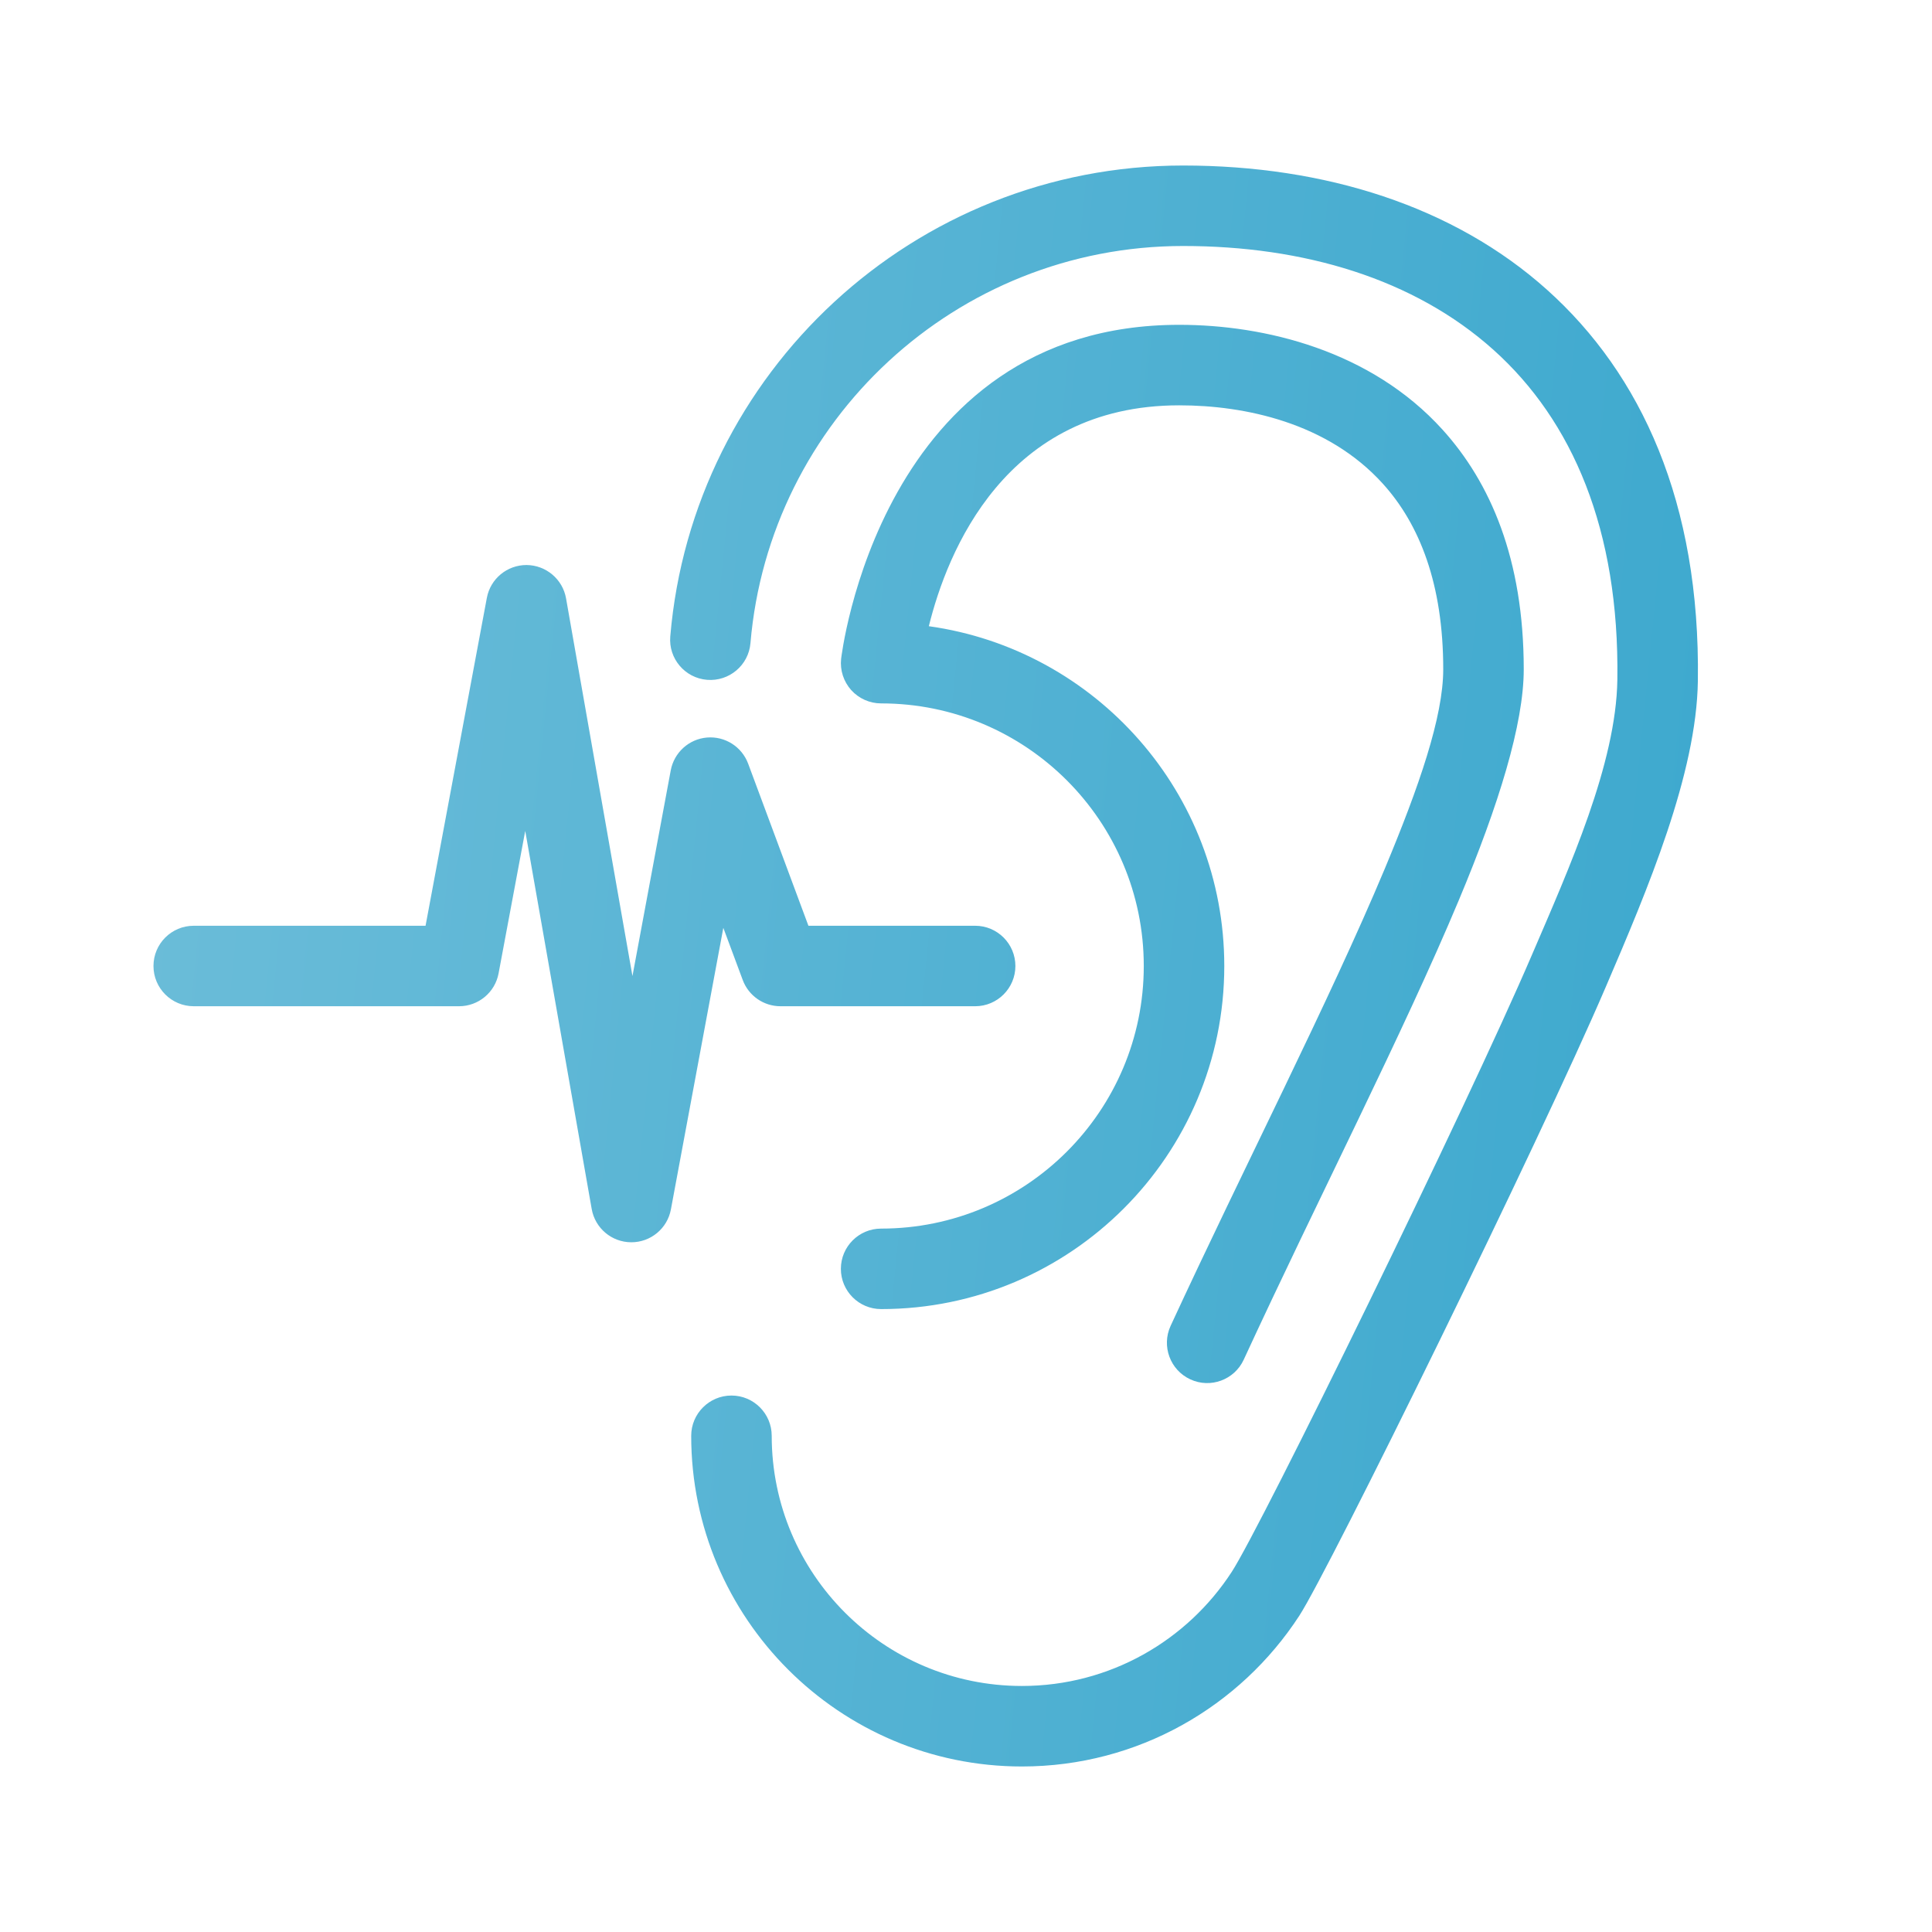 <svg width="64" height="64" viewBox="0 0 64 64" fill="none" xmlns="http://www.w3.org/2000/svg">
<path fill-rule="evenodd" clip-rule="evenodd" d="M24.86 21.304C25.484 13.939 31.668 8.149 39.193 8.149C43.18 8.149 46.839 9.227 49.473 11.589C52.089 13.936 53.647 17.547 53.577 22.515C53.537 25.296 51.999 28.717 50.74 31.648C48.599 36.64 41.775 50.579 40.804 52.069C39.327 54.344 36.764 55.85 33.852 55.85C29.276 55.85 25.564 52.136 25.564 47.563C25.564 46.827 24.967 46.229 24.231 46.229C23.495 46.229 22.897 46.827 22.897 47.563C22.897 53.608 27.807 58.517 33.852 58.517C37.7 58.517 41.087 56.528 43.041 53.523C44.031 52 51.007 37.792 53.191 32.699C54.585 29.453 56.201 25.632 56.244 22.555C56.327 16.643 54.364 12.395 51.252 9.603C48.159 6.827 43.881 5.483 39.193 5.483C30.273 5.483 22.943 12.349 22.204 21.08C22.14 21.813 22.687 22.459 23.42 22.52C24.153 22.581 24.799 22.037 24.86 21.304ZM41.199 45.043C43.663 39.704 46.473 34.243 48.329 29.811C49.649 26.659 50.476 23.981 50.476 22.171C50.476 18.517 49.367 15.979 47.785 14.232C45.412 11.611 41.897 10.76 39.063 10.76C29.119 10.76 27.863 21.827 27.863 21.827C27.823 22.203 27.945 22.576 28.196 22.859C28.449 23.139 28.809 23.301 29.188 23.301C33.991 23.301 37.889 27.197 37.889 32C37.889 36.803 33.991 40.699 29.188 40.699C28.452 40.699 27.855 41.296 27.855 42.032C27.855 42.768 28.452 43.365 29.188 43.365C35.463 43.365 40.556 38.272 40.556 32C40.556 26.264 36.295 21.515 30.769 20.744C31.372 18.299 33.297 13.427 39.063 13.427C41.244 13.427 43.983 14.005 45.809 16.024C47.028 17.371 47.809 19.352 47.809 22.171C47.809 23.741 47.015 26.043 45.871 28.781C44.025 33.187 41.228 38.619 38.777 43.923C38.471 44.592 38.761 45.384 39.431 45.693C40.097 46.003 40.892 45.709 41.199 45.043ZM6.417 33.333H15.207C15.847 33.333 16.399 32.875 16.516 32.245L17.399 27.525L19.601 40.051C19.713 40.685 20.263 41.149 20.908 41.152C21.553 41.155 22.108 40.696 22.225 40.061L23.961 30.736L24.604 32.464C24.799 32.987 25.297 33.333 25.855 33.333H32.303C33.039 33.333 33.636 32.736 33.636 32C33.636 31.264 33.039 30.667 32.303 30.667H26.78L24.783 25.296C24.572 24.733 24.015 24.381 23.417 24.432C22.82 24.483 22.332 24.928 22.22 25.515L20.951 32.333C20.951 32.336 18.751 19.821 18.751 19.821C18.639 19.187 18.089 18.723 17.444 18.717C16.799 18.715 16.244 19.173 16.127 19.808L14.097 30.667H6.417C5.681 30.667 5.084 31.264 5.084 32C5.084 32.736 5.681 33.333 6.417 33.333Z" fill="url(#paint0_linear_452_10466)"/>
<defs>
<linearGradient id="paint0_linear_452_10466" x1="5.084" y1="5.483" x2="61.016" y2="11.109" gradientUnits="userSpaceOnUse">
<stop stop-color="#6CBDD9"/>
<stop offset="1" stop-color="#3CA8CE"/>
</linearGradient>
</defs>
</svg>

